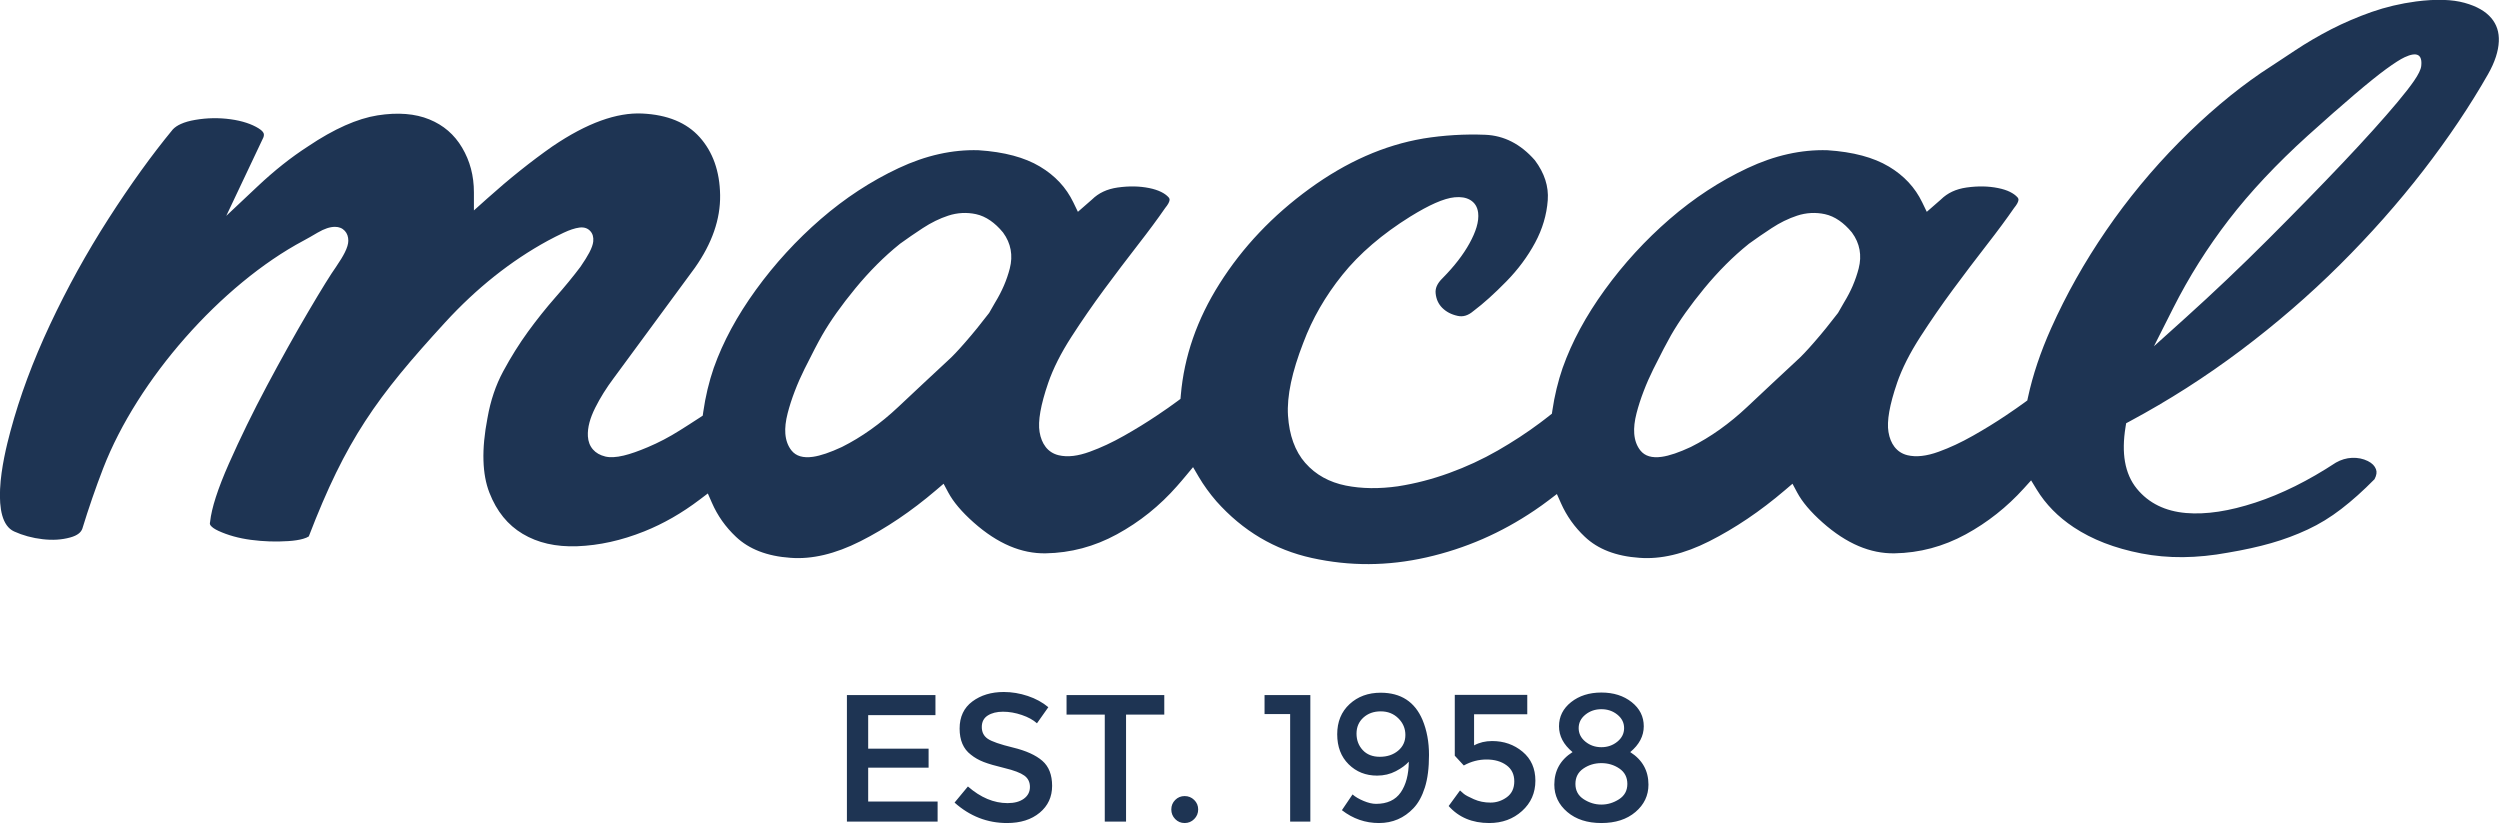<?xml version="1.0" encoding="UTF-8" standalone="no"?>
<!DOCTYPE svg PUBLIC "-//W3C//DTD SVG 1.1//EN" "http://www.w3.org/Graphics/SVG/1.1/DTD/svg11.dtd">
<svg width="100%" height="100%" viewBox="0 0 1991 656" version="1.1" xmlns="http://www.w3.org/2000/svg" xmlns:xlink="http://www.w3.org/1999/xlink" xml:space="preserve" xmlns:serif="http://www.serif.com/" style="fill-rule:evenodd;clip-rule:evenodd;stroke-linejoin:round;stroke-miterlimit:2;">
    <g transform="matrix(1,0,0,1,-1485.2,-3182.09)">
        <g transform="matrix(8.333,0,0,8.333,0,0)">
            <g transform="matrix(1,0,0,1,195.521,423.909)">
                <path d="M0,-30.197C-0.323,-30.052 -0.58,-29.879 -0.771,-29.677C-1.776,-28.459 -2.789,-27.141 -3.809,-25.724C-4.839,-24.295 -5.875,-22.768 -6.917,-21.145C-7.966,-19.511 -8.954,-17.853 -9.883,-16.173C-10.81,-14.493 -11.686,-12.774 -12.511,-11.017C-13.333,-9.264 -14.058,-7.54 -14.687,-5.847C-15.313,-4.159 -15.851,-2.479 -16.299,-0.809C-16.636,0.446 -17.189,2.662 -17.283,4.698C-17.368,6.536 -17.095,8.225 -15.935,8.752C-15.525,8.938 -15.092,9.094 -14.639,9.217C-14.184,9.341 -13.714,9.432 -13.229,9.488C-12.745,9.545 -12.282,9.559 -11.841,9.532L-11.839,9.532C-11.408,9.505 -10.99,9.435 -10.584,9.325C-10.233,9.23 -9.958,9.102 -9.76,8.943C-9.6,8.816 -9.487,8.664 -9.422,8.489C-9.126,7.518 -8.807,6.541 -8.469,5.56C-8.132,4.582 -7.785,3.633 -7.43,2.715C-5.774,-1.561 -2.956,-5.936 0.406,-9.757C3.821,-13.638 7.807,-16.96 11.715,-19.042L11.715,-19.041C11.964,-19.177 12.186,-19.3 12.385,-19.413L12.385,-19.414C12.543,-19.505 12.777,-19.64 13.095,-19.827L13.096,-19.825C13.708,-20.184 14.25,-20.363 14.724,-20.363C15.116,-20.363 15.431,-20.233 15.668,-19.975C15.889,-19.734 15.999,-19.421 15.999,-19.038C15.999,-18.737 15.887,-18.36 15.662,-17.91C15.475,-17.536 15.202,-17.088 14.846,-16.57L14.84,-16.558C14.581,-16.196 14.233,-15.661 13.795,-14.954C13.345,-14.228 12.802,-13.324 12.168,-12.246C11.536,-11.174 10.89,-10.045 10.23,-8.861C9.543,-7.629 8.877,-6.408 8.234,-5.199C7.558,-3.931 6.918,-2.678 6.314,-1.441C5.712,-0.209 5.137,1.025 4.59,2.259C4.057,3.463 3.639,4.535 3.337,5.473C3.043,6.386 2.861,7.166 2.792,7.812L2.787,7.857L2.776,7.902C2.754,8 2.775,8.092 2.839,8.177C2.968,8.35 3.218,8.522 3.589,8.694C4.039,8.901 4.523,9.077 5.04,9.22C5.562,9.365 6.115,9.476 6.698,9.553C7.295,9.632 7.891,9.681 8.485,9.701C9.073,9.72 9.67,9.71 10.275,9.67C10.842,9.633 11.309,9.56 11.675,9.454C11.904,9.388 12.086,9.312 12.221,9.226C13.999,4.598 15.617,1.277 17.604,-1.779C19.616,-4.874 21.987,-7.667 25.273,-11.252C26.762,-12.875 28.326,-14.339 29.962,-15.641C31.596,-16.94 33.296,-18.072 35.063,-19.036C35.289,-19.159 35.533,-19.287 35.792,-19.417C36.101,-19.573 36.361,-19.7 36.572,-19.798C36.862,-19.934 37.13,-20.043 37.375,-20.124C37.638,-20.211 37.881,-20.269 38.103,-20.296C38.531,-20.347 38.871,-20.235 39.124,-19.959C39.355,-19.708 39.449,-19.375 39.407,-18.963L39.407,-18.96C39.378,-18.675 39.251,-18.32 39.027,-17.894C38.836,-17.533 38.561,-17.091 38.203,-16.57L38.185,-16.543C37.855,-16.103 37.481,-15.628 37.064,-15.119C36.664,-14.631 36.234,-14.126 35.776,-13.606C35.342,-13.112 34.902,-12.587 34.46,-12.033C34.012,-11.471 33.581,-10.906 33.17,-10.34C32.755,-9.769 32.346,-9.162 31.945,-8.521C31.553,-7.896 31.172,-7.238 30.801,-6.551C30.445,-5.891 30.142,-5.191 29.893,-4.453C29.643,-3.714 29.446,-2.932 29.302,-2.106L29.299,-2.093C29.008,-0.585 28.88,0.77 28.916,1.971C28.951,3.14 29.141,4.167 29.486,5.051C29.833,5.941 30.273,6.715 30.804,7.368C31.328,8.014 31.947,8.55 32.66,8.976C33.383,9.408 34.175,9.723 35.033,9.919C35.909,10.12 36.86,10.201 37.884,10.162C38.929,10.123 39.984,9.985 41.046,9.75C42.116,9.513 43.196,9.176 44.287,8.74C45.194,8.377 46.092,7.941 46.979,7.434C47.858,6.93 48.727,6.354 49.584,5.704L50.359,5.117L50.749,6.008C51.019,6.627 51.346,7.206 51.725,7.743C52.109,8.285 52.55,8.792 53.049,9.262C53.673,9.851 54.413,10.312 55.268,10.644C56.143,10.984 57.145,11.194 58.273,11.27L58.279,11.27C59.291,11.346 60.348,11.255 61.447,10.996C62.568,10.732 63.731,10.296 64.932,9.69C66.16,9.07 67.378,8.353 68.586,7.538C69.789,6.727 70.984,5.816 72.17,4.805L72.892,4.189L73.34,5.028C73.579,5.473 73.896,5.932 74.294,6.403C74.705,6.891 75.197,7.388 75.768,7.893C76.909,8.905 78.057,9.656 79.21,10.146C80.344,10.627 81.487,10.858 82.639,10.84C83.834,10.82 85,10.659 86.138,10.356C87.274,10.053 88.379,9.61 89.45,9.025C90.543,8.429 91.569,7.746 92.527,6.977C93.485,6.208 94.384,5.346 95.222,4.392L95.221,4.391C95.414,4.171 95.55,4.015 95.637,3.913C95.756,3.774 95.888,3.617 96.036,3.439L96.732,2.602L97.284,3.544C97.512,3.932 97.77,4.325 98.057,4.722C98.343,5.118 98.648,5.502 98.968,5.871C100.227,7.283 101.618,8.441 103.14,9.345C104.658,10.245 106.307,10.893 108.089,11.285C109.904,11.685 111.72,11.88 113.538,11.87C115.36,11.86 117.195,11.646 119.042,11.227C120.898,10.806 122.686,10.221 124.408,9.472C126.123,8.726 127.783,7.809 129.388,6.723C129.646,6.548 129.875,6.389 130.075,6.245C130.325,6.065 130.545,5.903 130.736,5.757L131.505,5.172L131.898,6.056C132.166,6.66 132.491,7.23 132.871,7.766C133.25,8.299 133.686,8.798 134.179,9.262C134.802,9.851 135.543,10.312 136.398,10.644C137.273,10.984 138.275,11.194 139.403,11.27L139.409,11.27C140.422,11.346 141.478,11.255 142.577,10.996C143.699,10.732 144.861,10.296 146.062,9.69C147.289,9.07 148.508,8.353 149.716,7.538C150.919,6.727 152.114,5.816 153.3,4.805L154.022,4.189L154.47,5.028C154.708,5.473 155.026,5.932 155.423,6.403C155.835,6.891 156.327,7.388 156.898,7.893C158.038,8.905 159.187,9.656 160.34,10.146C161.473,10.627 162.616,10.858 163.769,10.84C164.963,10.82 166.129,10.659 167.267,10.356C168.404,10.053 169.509,9.609 170.58,9.025C171.618,8.46 172.602,7.808 173.534,7.071C174.461,6.338 175.33,5.523 176.141,4.626L176.827,3.867L177.362,4.744C177.791,5.447 178.299,6.099 178.886,6.697C179.474,7.298 180.145,7.849 180.897,8.348C181.782,8.934 182.76,9.436 183.831,9.851C184.909,10.269 186.088,10.602 187.367,10.851C188.644,11.098 189.969,11.217 191.339,11.205C192.719,11.192 194.156,11.048 195.648,10.774L195.663,10.771C196.399,10.648 197.12,10.509 197.825,10.353C198.505,10.204 199.154,10.041 199.769,9.865C200.373,9.693 200.969,9.496 201.558,9.277C202.144,9.059 202.715,8.82 203.27,8.56C203.829,8.299 204.37,8.008 204.893,7.688C205.423,7.363 205.946,7.003 206.461,6.607C206.99,6.201 207.521,5.758 208.054,5.28C208.567,4.82 209.098,4.311 209.647,3.756C209.748,3.564 209.81,3.388 209.831,3.229C209.852,3.076 209.837,2.933 209.786,2.8C209.725,2.642 209.634,2.5 209.515,2.376C209.383,2.24 209.214,2.121 209.009,2.02C208.783,1.908 208.544,1.826 208.295,1.775C208.044,1.724 207.78,1.703 207.504,1.713C207.235,1.724 206.968,1.768 206.704,1.847C206.452,1.922 206.203,2.029 205.957,2.168C204.649,3.027 203.352,3.777 202.067,4.416C200.779,5.055 199.512,5.58 198.266,5.988C197.009,6.4 195.834,6.689 194.74,6.855C193.626,7.025 192.59,7.068 191.635,6.987C190.643,6.901 189.755,6.668 188.975,6.286C188.183,5.899 187.503,5.359 186.936,4.667C186.355,3.957 185.977,3.097 185.8,2.088C185.633,1.127 185.649,0.024 185.85,-1.219L185.91,-1.593L186.246,-1.773C188.097,-2.766 189.907,-3.827 191.676,-4.957C193.446,-6.088 195.178,-7.29 196.87,-8.561C198.556,-9.828 200.191,-11.146 201.777,-12.516C203.354,-13.877 204.87,-15.282 206.326,-16.729C207.777,-18.172 209.172,-19.649 210.511,-21.161C211.85,-22.673 213.114,-24.199 214.305,-25.738C215.495,-27.279 216.612,-28.826 217.654,-30.376C218.692,-31.922 219.642,-33.451 220.502,-34.963C220.825,-35.532 221.073,-36.081 221.245,-36.611C221.412,-37.125 221.506,-37.615 221.527,-38.081C221.547,-38.525 221.495,-38.935 221.373,-39.31C221.252,-39.679 221.062,-40.017 220.803,-40.322C220.535,-40.638 220.195,-40.916 219.783,-41.154C219.351,-41.403 218.842,-41.609 218.255,-41.771C217.664,-41.935 216.987,-42.029 216.226,-42.052C215.443,-42.077 214.574,-42.027 213.622,-41.904C212.886,-41.807 212.158,-41.672 211.439,-41.503C210.725,-41.334 210.036,-41.133 209.375,-40.901C208.704,-40.665 208.043,-40.408 207.395,-40.13C206.74,-39.85 206.114,-39.556 205.518,-39.25C204.922,-38.944 204.325,-38.616 203.729,-38.267C203.153,-37.93 202.59,-37.578 202.041,-37.213C201.719,-36.999 201.16,-36.629 200.397,-36.126C199.714,-35.674 199.217,-35.348 198.828,-35.093L198.828,-35.094C197.499,-34.186 196.182,-33.181 194.879,-32.08C193.576,-30.98 192.274,-29.773 190.976,-28.46C189.694,-27.162 188.468,-25.806 187.299,-24.392C186.129,-22.976 185.03,-21.518 184.003,-20.02C182.964,-18.505 182.008,-16.973 181.137,-15.424C180.263,-13.872 179.465,-12.288 178.742,-10.674C178.232,-9.533 177.791,-8.409 177.421,-7.305C177.054,-6.212 176.755,-5.128 176.524,-4.055L176.463,-3.77L176.227,-3.597C176.001,-3.43 175.728,-3.236 175.409,-3.014C175.114,-2.809 174.784,-2.583 174.419,-2.338C173.913,-1.999 173.4,-1.669 172.883,-1.351C172.343,-1.019 171.803,-0.701 171.265,-0.397C170.698,-0.077 170.145,0.209 169.606,0.461C169.071,0.711 168.532,0.934 167.991,1.131C166.832,1.552 165.838,1.663 165.011,1.463C164.5,1.339 164.087,1.073 163.77,0.665C163.483,0.295 163.29,-0.18 163.194,-0.758C163.023,-1.786 163.297,-3.348 164.016,-5.441L164.014,-5.442C164.249,-6.126 164.555,-6.841 164.93,-7.585C165.299,-8.314 165.736,-9.072 166.242,-9.857C166.734,-10.622 167.243,-11.383 167.764,-12.138C168.287,-12.895 168.823,-13.646 169.372,-14.388C169.879,-15.075 170.422,-15.801 171,-16.564C171.558,-17.301 172.092,-17.996 172.6,-18.65C173.113,-19.31 173.589,-19.935 174.026,-20.527C174.455,-21.107 174.836,-21.638 175.168,-22.121L175.197,-22.164L175.207,-22.175C175.453,-22.474 175.591,-22.72 175.617,-22.913C175.631,-23.011 175.597,-23.106 175.516,-23.194C175.338,-23.388 175.104,-23.556 174.813,-23.699L174.813,-23.702C174.497,-23.857 174.116,-23.98 173.674,-24.069C173.211,-24.162 172.73,-24.214 172.232,-24.224C171.731,-24.233 171.205,-24.199 170.656,-24.122C170.148,-24.05 169.689,-23.918 169.281,-23.726C168.882,-23.539 168.524,-23.289 168.208,-22.979L168.175,-22.949L167.611,-22.457L166.856,-21.799L166.419,-22.704C166.076,-23.416 165.64,-24.056 165.113,-24.621C164.58,-25.193 163.949,-25.697 163.223,-26.131L163.222,-26.129C162.491,-26.565 161.643,-26.913 160.68,-27.17C159.694,-27.435 158.586,-27.606 157.358,-27.685L157.358,-27.686C156.112,-27.722 154.857,-27.6 153.593,-27.319C152.313,-27.034 151.021,-26.585 149.718,-25.973C148.399,-25.353 147.118,-24.637 145.876,-23.824C144.636,-23.012 143.437,-22.105 142.279,-21.103C141.12,-20.099 140.021,-19.032 138.985,-17.901C137.954,-16.776 136.985,-15.589 136.08,-14.34C135.177,-13.093 134.39,-11.85 133.722,-10.612C133.055,-9.375 132.501,-8.138 132.064,-6.905L132.062,-6.906C131.837,-6.253 131.642,-5.584 131.476,-4.897C131.312,-4.223 131.177,-3.527 131.072,-2.808L131.027,-2.505L130.784,-2.314C130.573,-2.149 130.429,-2.037 130.34,-1.969C130.127,-1.806 129.983,-1.697 129.881,-1.62C129.282,-1.171 128.638,-0.721 127.949,-0.27C127.263,0.178 126.564,0.607 125.854,1.015C125.126,1.433 124.372,1.823 123.594,2.184C122.825,2.54 122.034,2.866 121.22,3.162C120.411,3.456 119.598,3.709 118.782,3.921C117.971,4.132 117.156,4.301 116.337,4.429L116.325,4.432C115.428,4.559 114.563,4.617 113.729,4.607C112.881,4.596 112.081,4.514 111.331,4.364C110.541,4.205 109.823,3.947 109.18,3.59C108.53,3.23 107.959,2.77 107.466,2.209L107.463,2.209C106.969,1.647 106.582,0.979 106.304,0.208C106.034,-0.538 105.869,-1.379 105.807,-2.313C105.747,-3.245 105.841,-4.299 106.09,-5.475C106.334,-6.623 106.727,-7.894 107.269,-9.287L107.27,-9.287C107.699,-10.435 108.224,-11.547 108.843,-12.624C109.464,-13.703 110.182,-14.751 110.997,-15.766C111.816,-16.788 112.771,-17.766 113.86,-18.699C114.945,-19.63 116.161,-20.514 117.508,-21.353L117.514,-21.356C118.411,-21.909 119.199,-22.336 119.875,-22.635C120.596,-22.954 121.216,-23.139 121.734,-23.188C122.324,-23.244 122.808,-23.165 123.182,-22.953L123.185,-22.953C123.644,-22.692 123.909,-22.279 123.978,-21.716C124.029,-21.303 123.977,-20.84 123.824,-20.326C123.686,-19.863 123.463,-19.351 123.155,-18.791C122.855,-18.245 122.489,-17.694 122.059,-17.137C121.635,-16.588 121.148,-16.036 120.6,-15.48L120.588,-15.468C120.322,-15.21 120.134,-14.954 120.025,-14.703C119.929,-14.478 119.892,-14.246 119.916,-14.009C119.945,-13.724 120.012,-13.466 120.117,-13.237L120.118,-13.237C120.222,-13.011 120.364,-12.807 120.543,-12.626C120.731,-12.437 120.947,-12.278 121.189,-12.15C121.436,-12.02 121.714,-11.92 122.024,-11.853C122.275,-11.798 122.518,-11.805 122.752,-11.872C123.005,-11.944 123.258,-12.088 123.511,-12.303L123.547,-12.33C124.019,-12.686 124.514,-13.097 125.033,-13.564C125.549,-14.028 126.096,-14.556 126.676,-15.147C127.235,-15.717 127.743,-16.311 128.2,-16.927C128.657,-17.542 129.065,-18.182 129.424,-18.848C129.775,-19.499 130.051,-20.164 130.252,-20.843C130.453,-21.517 130.58,-22.207 130.632,-22.91C130.681,-23.571 130.603,-24.218 130.399,-24.849C130.194,-25.485 129.861,-26.111 129.401,-26.726C128.719,-27.505 127.979,-28.098 127.184,-28.504C126.397,-28.906 125.553,-29.126 124.653,-29.162C123.668,-29.202 122.677,-29.191 121.682,-29.131C120.689,-29.071 119.702,-28.961 118.719,-28.803L118.719,-28.801C116.86,-28.484 115.029,-27.927 113.226,-27.133C111.418,-26.336 109.632,-25.296 107.869,-24.014C106.099,-22.727 104.498,-21.328 103.066,-19.815C101.636,-18.307 100.369,-16.679 99.266,-14.933C98.184,-13.222 97.335,-11.479 96.72,-9.704C96.106,-7.934 95.72,-6.122 95.561,-4.267L95.532,-3.921L95.253,-3.713C95.012,-3.533 94.72,-3.323 94.379,-3.084L94.379,-3.082C94.107,-2.891 93.743,-2.643 93.289,-2.338C92.783,-1.999 92.271,-1.669 91.753,-1.351C91.213,-1.02 90.674,-0.701 90.135,-0.397C89.568,-0.077 89.015,0.209 88.476,0.461C87.941,0.711 87.402,0.934 86.862,1.131C86.295,1.337 85.772,1.469 85.294,1.527C84.785,1.589 84.313,1.567 83.882,1.463C83.368,1.338 82.953,1.072 82.638,0.665L82.64,0.664C82.353,0.294 82.161,-0.181 82.064,-0.758C81.893,-1.786 82.168,-3.348 82.887,-5.442C83.127,-6.139 83.432,-6.853 83.801,-7.585C84.169,-8.314 84.606,-9.072 85.112,-9.857C85.605,-10.623 86.113,-11.383 86.635,-12.138C87.158,-12.896 87.694,-13.646 88.242,-14.388C88.75,-15.076 89.293,-15.802 89.871,-16.565C90.429,-17.301 90.962,-17.996 91.47,-18.65C91.983,-19.31 92.459,-19.935 92.896,-20.527C93.326,-21.107 93.706,-21.638 94.038,-22.121L94.068,-22.164L94.077,-22.175C94.324,-22.474 94.461,-22.72 94.487,-22.913C94.501,-23.011 94.467,-23.106 94.386,-23.194C94.209,-23.388 93.974,-23.556 93.683,-23.699C93.36,-23.858 92.979,-23.981 92.544,-24.069C92.081,-24.163 91.6,-24.214 91.102,-24.224C90.601,-24.233 90.075,-24.199 89.526,-24.122C89.018,-24.05 88.56,-23.918 88.152,-23.726C87.753,-23.539 87.394,-23.289 87.078,-22.979L87.045,-22.949L86.481,-22.457L85.727,-21.799L85.29,-22.704C84.946,-23.416 84.51,-24.056 83.983,-24.621C83.454,-25.189 82.823,-25.692 82.092,-26.129C81.361,-26.565 80.513,-26.913 79.551,-27.17C78.565,-27.435 77.457,-27.606 76.228,-27.685L76.228,-27.686C74.982,-27.722 73.727,-27.6 72.464,-27.319C71.184,-27.034 69.892,-26.585 68.589,-25.973C65.946,-24.731 63.466,-23.108 61.149,-21.103C59.99,-20.099 58.892,-19.032 57.856,-17.901C56.824,-16.776 55.855,-15.588 54.95,-14.34C54.047,-13.093 53.261,-11.85 52.592,-10.612C51.925,-9.375 51.371,-8.138 50.934,-6.905L50.932,-6.906C50.467,-5.55 50.129,-4.136 49.92,-2.664L49.872,-2.32L49.582,-2.128C49.409,-2.015 49.104,-1.817 48.666,-1.536L48.666,-1.534C48.473,-1.41 48.138,-1.198 47.682,-0.911C47.171,-0.589 46.664,-0.296 46.164,-0.034C45.644,0.238 45.135,0.479 44.637,0.688C43.729,1.074 42.957,1.345 42.32,1.496C41.602,1.668 41.012,1.698 40.552,1.586L40.552,1.585C40.055,1.464 39.664,1.24 39.38,0.914C39.086,0.576 38.924,0.155 38.895,-0.35C38.872,-0.759 38.922,-1.198 39.046,-1.665C39.162,-2.103 39.346,-2.573 39.597,-3.074C39.837,-3.554 40.103,-4.028 40.395,-4.495C40.693,-4.971 41.015,-5.44 41.361,-5.902L41.362,-5.902L49.133,-16.465L49.132,-16.465C50.768,-18.792 51.568,-21.104 51.533,-23.398C51.516,-24.537 51.342,-25.571 51.011,-26.502C50.686,-27.416 50.21,-28.225 49.584,-28.926C48.336,-30.323 46.503,-31.079 44.085,-31.193C42.867,-31.249 41.553,-31.023 40.144,-30.514C38.706,-29.995 37.164,-29.177 35.52,-28.061L35.518,-28.062C33.451,-26.612 31.371,-24.95 29.282,-23.078L28.003,-21.933L28.003,-23.653C28.003,-24.452 27.909,-25.207 27.72,-25.919C27.532,-26.629 27.249,-27.302 26.873,-27.935C26.502,-28.561 26.056,-29.098 25.537,-29.546C25.018,-29.993 24.421,-30.355 23.744,-30.631C23.065,-30.909 22.318,-31.081 21.504,-31.146C20.664,-31.214 19.759,-31.17 18.79,-31.017C17.828,-30.864 16.796,-30.544 15.695,-30.056C14.575,-29.559 13.396,-28.893 12.16,-28.061L12.147,-28.052C11.332,-27.526 10.523,-26.946 9.725,-26.312C8.924,-25.677 8.113,-24.973 7.294,-24.2L4.336,-21.414L6.075,-25.089L7.881,-28.905L7.881,-28.904C7.94,-29.065 7.948,-29.2 7.905,-29.308C7.846,-29.456 7.69,-29.61 7.435,-29.768L7.436,-29.77C7.096,-29.981 6.705,-30.16 6.263,-30.305C5.805,-30.456 5.3,-30.569 4.748,-30.645C4.181,-30.722 3.617,-30.756 3.057,-30.746C2.501,-30.737 1.936,-30.684 1.366,-30.586C0.827,-30.495 0.371,-30.365 0,-30.197M199.144,-25.045C200.403,-26.386 201.776,-27.73 203.26,-29.073C204.992,-30.635 206.486,-31.949 207.739,-33.014C208.995,-34.082 210,-34.89 210.75,-35.438C211.527,-36.004 212.119,-36.383 212.525,-36.572C213.705,-37.121 214.234,-36.84 214.111,-35.731C214.074,-35.397 213.844,-34.924 213.421,-34.31C213.054,-33.777 212.527,-33.1 211.841,-32.28C211.18,-31.49 210.401,-30.597 209.504,-29.601C208.61,-28.609 207.644,-27.565 206.606,-26.47C205.551,-25.357 204.426,-24.188 203.231,-22.964C202.048,-21.752 200.801,-20.491 199.491,-19.18C198.214,-17.902 196.9,-16.622 195.55,-15.339C194.22,-14.075 192.904,-12.857 191.603,-11.685L188.566,-8.95L190.409,-12.604C191.157,-14.086 191.974,-15.532 192.86,-16.939C193.746,-18.346 194.701,-19.714 195.723,-21.042C196.749,-22.374 197.889,-23.708 199.144,-25.045M158.486,-20.966C158.905,-20.677 159.307,-20.301 159.69,-19.837L159.717,-19.801C160.086,-19.297 160.324,-18.755 160.43,-18.176C160.534,-17.606 160.507,-17.009 160.347,-16.387C160.205,-15.835 160.018,-15.289 159.787,-14.75L159.789,-14.749C159.56,-14.218 159.284,-13.688 158.962,-13.16L158.962,-13.161L158.407,-12.194L158.375,-12.138L158.353,-12.109C157.984,-11.626 157.607,-11.148 157.224,-10.676C156.852,-10.218 156.484,-9.78 156.12,-9.363C155.751,-8.939 155.429,-8.582 155.155,-8.294C154.876,-7.999 154.632,-7.761 154.426,-7.58L154.427,-7.579C153.657,-6.866 152.887,-6.149 152.117,-5.429C151.31,-4.674 150.503,-3.917 149.694,-3.155C148.849,-2.359 147.975,-1.64 147.074,-0.998L147.075,-0.997C146.171,-0.354 145.253,0.2 144.32,0.667L144.302,0.676C143.183,1.199 142.259,1.512 141.53,1.616C140.594,1.749 139.912,1.547 139.485,1.01C139.143,0.579 138.947,0.044 138.897,-0.593L138.897,-0.597C138.853,-1.159 138.927,-1.812 139.118,-2.554C139.293,-3.232 139.519,-3.932 139.795,-4.651C140.074,-5.382 140.394,-6.107 140.752,-6.828L140.755,-6.828C141.117,-7.555 141.433,-8.178 141.704,-8.697C141.979,-9.225 142.216,-9.662 142.412,-10.005C142.806,-10.691 143.266,-11.406 143.792,-12.147C144.327,-12.9 144.925,-13.679 145.587,-14.483C146.255,-15.294 146.945,-16.056 147.655,-16.768C148.353,-17.467 149.075,-18.116 149.82,-18.715L149.847,-18.739C150.18,-18.981 150.534,-19.231 150.909,-19.489C151.252,-19.725 151.623,-19.975 152.024,-20.237C152.434,-20.505 152.838,-20.737 153.233,-20.931L153.234,-20.929C153.65,-21.133 154.059,-21.3 154.461,-21.431C154.898,-21.575 155.34,-21.659 155.787,-21.683C156.233,-21.707 156.677,-21.671 157.117,-21.576C157.59,-21.473 158.047,-21.269 158.486,-20.966M77.357,-20.966C77.776,-20.677 78.177,-20.301 78.56,-19.837L78.587,-19.801C78.956,-19.297 79.194,-18.755 79.3,-18.176C79.405,-17.605 79.377,-17.009 79.218,-16.387C79.076,-15.834 78.889,-15.288 78.657,-14.749C78.423,-14.207 78.148,-13.677 77.833,-13.16L77.832,-13.161L77.278,-12.194L77.246,-12.138L77.224,-12.109C76.854,-11.626 76.478,-11.148 76.095,-10.676C75.722,-10.218 75.354,-9.78 74.99,-9.363C74.62,-8.938 74.298,-8.581 74.024,-8.293C73.745,-7.998 73.502,-7.761 73.297,-7.58L73.297,-7.579C72.528,-6.866 71.758,-6.15 70.987,-5.429C70.18,-4.674 69.374,-3.917 68.564,-3.155C67.718,-2.358 66.843,-1.638 65.941,-0.996C65.033,-0.35 64.116,0.204 63.191,0.667L63.173,0.676C62.054,1.199 61.129,1.512 60.401,1.616C59.464,1.749 58.782,1.547 58.355,1.01C58.013,0.579 57.817,0.044 57.767,-0.594C57.723,-1.157 57.797,-1.811 57.989,-2.554C58.164,-3.232 58.389,-3.932 58.665,-4.651C58.944,-5.381 59.264,-6.107 59.622,-6.828L59.625,-6.828C59.988,-7.556 60.305,-8.181 60.576,-8.701C60.851,-9.228 61.086,-9.663 61.283,-10.005C61.676,-10.691 62.136,-11.405 62.662,-12.146C63.197,-12.899 63.796,-13.679 64.458,-14.483C65.125,-15.294 65.815,-16.056 66.525,-16.768C67.224,-17.467 67.945,-18.116 68.69,-18.715L68.717,-18.739C69.051,-18.981 69.404,-19.231 69.779,-19.489C70.122,-19.725 70.494,-19.975 70.894,-20.237C71.704,-20.767 72.517,-21.165 73.331,-21.431C73.768,-21.575 74.211,-21.659 74.657,-21.683C75.104,-21.707 75.547,-21.671 75.987,-21.576C76.46,-21.473 76.917,-21.269 77.357,-20.966" style="fill:rgb(30,52,83);fill-rule:nonzero;"/>
            </g>
        </g>
        <g transform="matrix(8.333,0,0,8.333,0,0)">
            <g transform="matrix(1,0,0,1,267.634,460.231)">
                <path d="M0,-11.936L0,-10.016L-6.429,-10.016L-6.429,-6.816L-0.655,-6.816L-0.655,-4.999L-6.429,-4.999L-6.429,-1.764L0.206,-1.764L0.206,0.156L-8.462,0.156L-8.462,-11.936L0,-11.936ZM6.454,-10.345C5.862,-10.345 5.377,-10.223 4.998,-9.982C4.618,-9.739 4.429,-9.373 4.429,-8.883C4.429,-8.392 4.618,-8.018 4.998,-7.758C5.377,-7.499 6.184,-7.219 7.419,-6.919C8.654,-6.619 9.585,-6.199 10.211,-5.656C10.836,-5.115 11.15,-4.316 11.15,-3.261C11.15,-2.205 10.754,-1.349 9.961,-0.692C9.168,-0.034 8.129,0.294 6.841,0.294C4.957,0.294 3.285,-0.358 1.826,-1.66L3.102,-3.2C4.319,-2.139 5.583,-1.609 6.893,-1.609C7.548,-1.609 8.068,-1.75 8.453,-2.033C8.837,-2.315 9.03,-2.69 9.03,-3.156C9.03,-3.624 8.849,-3.987 8.487,-4.246C8.125,-4.506 7.502,-4.742 6.617,-4.956C5.733,-5.169 5.06,-5.365 4.601,-5.544C4.142,-5.723 3.733,-5.956 3.378,-6.245C2.665,-6.787 2.309,-7.617 2.309,-8.735C2.309,-9.854 2.714,-10.716 3.524,-11.322C4.334,-11.927 5.336,-12.23 6.531,-12.23C7.301,-12.23 8.065,-12.103 8.824,-11.849C9.582,-11.596 10.236,-11.238 10.788,-10.777L9.702,-9.238C9.346,-9.56 8.863,-9.826 8.255,-10.033C7.646,-10.241 7.046,-10.345 6.454,-10.345M18.216,-10.068L18.216,0.156L16.182,0.156L16.182,-10.068L12.529,-10.068L12.529,-11.936L21.87,-11.936L21.87,-10.068L18.216,-10.068ZM22.912,-0.086C22.665,-0.34 22.541,-0.646 22.541,-1.003C22.541,-1.361 22.665,-1.663 22.912,-1.911C23.159,-2.159 23.46,-2.283 23.817,-2.283C24.173,-2.283 24.478,-2.159 24.73,-1.911C24.983,-1.663 25.109,-1.361 25.109,-1.003C25.109,-0.646 24.983,-0.34 24.73,-0.086C24.478,0.168 24.173,0.294 23.817,0.294C23.46,0.294 23.159,0.168 22.912,-0.086M31.452,-11.936L35.829,-11.936L35.829,0.156L33.899,0.156L33.899,-10.12L31.452,-10.12L31.452,-11.936ZM42.102,-1.539C43.171,-1.539 43.958,-1.903 44.464,-2.629C44.969,-3.356 45.228,-4.336 45.239,-5.57C44.952,-5.247 44.538,-4.944 43.998,-4.662C43.458,-4.379 42.861,-4.238 42.206,-4.238C41.126,-4.238 40.221,-4.598 39.491,-5.319C38.762,-6.04 38.397,-6.997 38.397,-8.19C38.397,-9.384 38.791,-10.345 39.578,-11.071C40.364,-11.798 41.356,-12.161 42.55,-12.161C44.48,-12.161 45.813,-11.296 46.548,-9.566C46.962,-8.574 47.17,-7.455 47.17,-6.21C47.17,-4.964 47.037,-3.926 46.772,-3.096C46.509,-2.266 46.147,-1.609 45.687,-1.125C44.791,-0.179 43.69,0.294 42.387,0.294C41.083,0.294 39.902,-0.115 38.845,-0.934L39.862,-2.439C40.126,-2.208 40.479,-2 40.922,-1.816C41.364,-1.632 41.758,-1.539 42.102,-1.539M42.473,-6.037C43.168,-6.037 43.748,-6.23 44.214,-6.616C44.679,-7.003 44.912,-7.504 44.912,-8.122C44.912,-8.739 44.688,-9.269 44.24,-9.713C43.792,-10.157 43.231,-10.379 42.559,-10.379C41.887,-10.379 41.333,-10.18 40.896,-9.782C40.46,-9.384 40.242,-8.874 40.242,-8.251C40.242,-7.629 40.44,-7.104 40.836,-6.677C41.232,-6.25 41.778,-6.037 42.473,-6.037M56.561,-11.953L56.561,-10.102L51.477,-10.102L51.477,-7.127C51.983,-7.404 52.557,-7.542 53.201,-7.542C54.327,-7.542 55.297,-7.202 56.113,-6.522C56.929,-5.841 57.337,-4.918 57.337,-3.754C57.337,-2.589 56.912,-1.623 56.061,-0.856C55.212,-0.089 54.166,0.294 52.925,0.294C51.305,0.294 50.013,-0.248 49.048,-1.332L50.133,-2.819C50.225,-2.727 50.348,-2.617 50.504,-2.491C50.659,-2.364 50.978,-2.194 51.461,-1.98C51.943,-1.767 52.471,-1.66 53.046,-1.66C53.62,-1.66 54.143,-1.834 54.614,-2.179C55.085,-2.525 55.32,-3.03 55.32,-3.693C55.32,-4.356 55.071,-4.869 54.571,-5.233C54.071,-5.596 53.439,-5.778 52.675,-5.778C51.911,-5.778 51.184,-5.588 50.495,-5.207L49.633,-6.141L49.633,-11.953L56.561,-11.953ZM60.749,-11.261C61.519,-11.872 62.484,-12.178 63.645,-12.178C64.805,-12.178 65.77,-11.872 66.54,-11.261C67.31,-10.65 67.695,-9.88 67.695,-8.952C67.695,-8.023 67.263,-7.202 66.402,-6.486C67.562,-5.749 68.143,-4.711 68.143,-3.373C68.143,-2.335 67.729,-1.465 66.902,-0.761C66.075,-0.057 64.989,0.294 63.645,0.294C62.3,0.294 61.215,-0.057 60.387,-0.761C59.56,-1.465 59.146,-2.335 59.146,-3.373C59.146,-4.711 59.727,-5.749 60.888,-6.486C60.026,-7.202 59.594,-8.023 59.594,-8.952C59.594,-9.88 59.98,-10.65 60.749,-11.261M61.956,-1.98C62.484,-1.64 63.047,-1.47 63.645,-1.47C64.242,-1.47 64.805,-1.64 65.334,-1.98C65.862,-2.32 66.126,-2.808 66.126,-3.442C66.126,-4.077 65.874,-4.567 65.368,-4.913C64.863,-5.258 64.288,-5.432 63.645,-5.432C63.001,-5.432 62.427,-5.258 61.922,-4.913C61.416,-4.567 61.163,-4.077 61.163,-3.442C61.163,-2.808 61.428,-2.32 61.956,-1.98M62.12,-7.481C62.55,-7.13 63.059,-6.954 63.645,-6.954C64.23,-6.954 64.739,-7.13 65.169,-7.481C65.601,-7.833 65.816,-8.266 65.816,-8.779C65.816,-9.292 65.601,-9.721 65.169,-10.068C64.739,-10.414 64.23,-10.586 63.645,-10.586C63.059,-10.586 62.55,-10.414 62.12,-10.068C61.688,-9.721 61.473,-9.292 61.473,-8.779C61.473,-8.266 61.688,-7.833 62.12,-7.481" style="fill:rgb(30,52,83);fill-rule:nonzero;"/>
            </g>
        </g>
    </g>
</svg>
